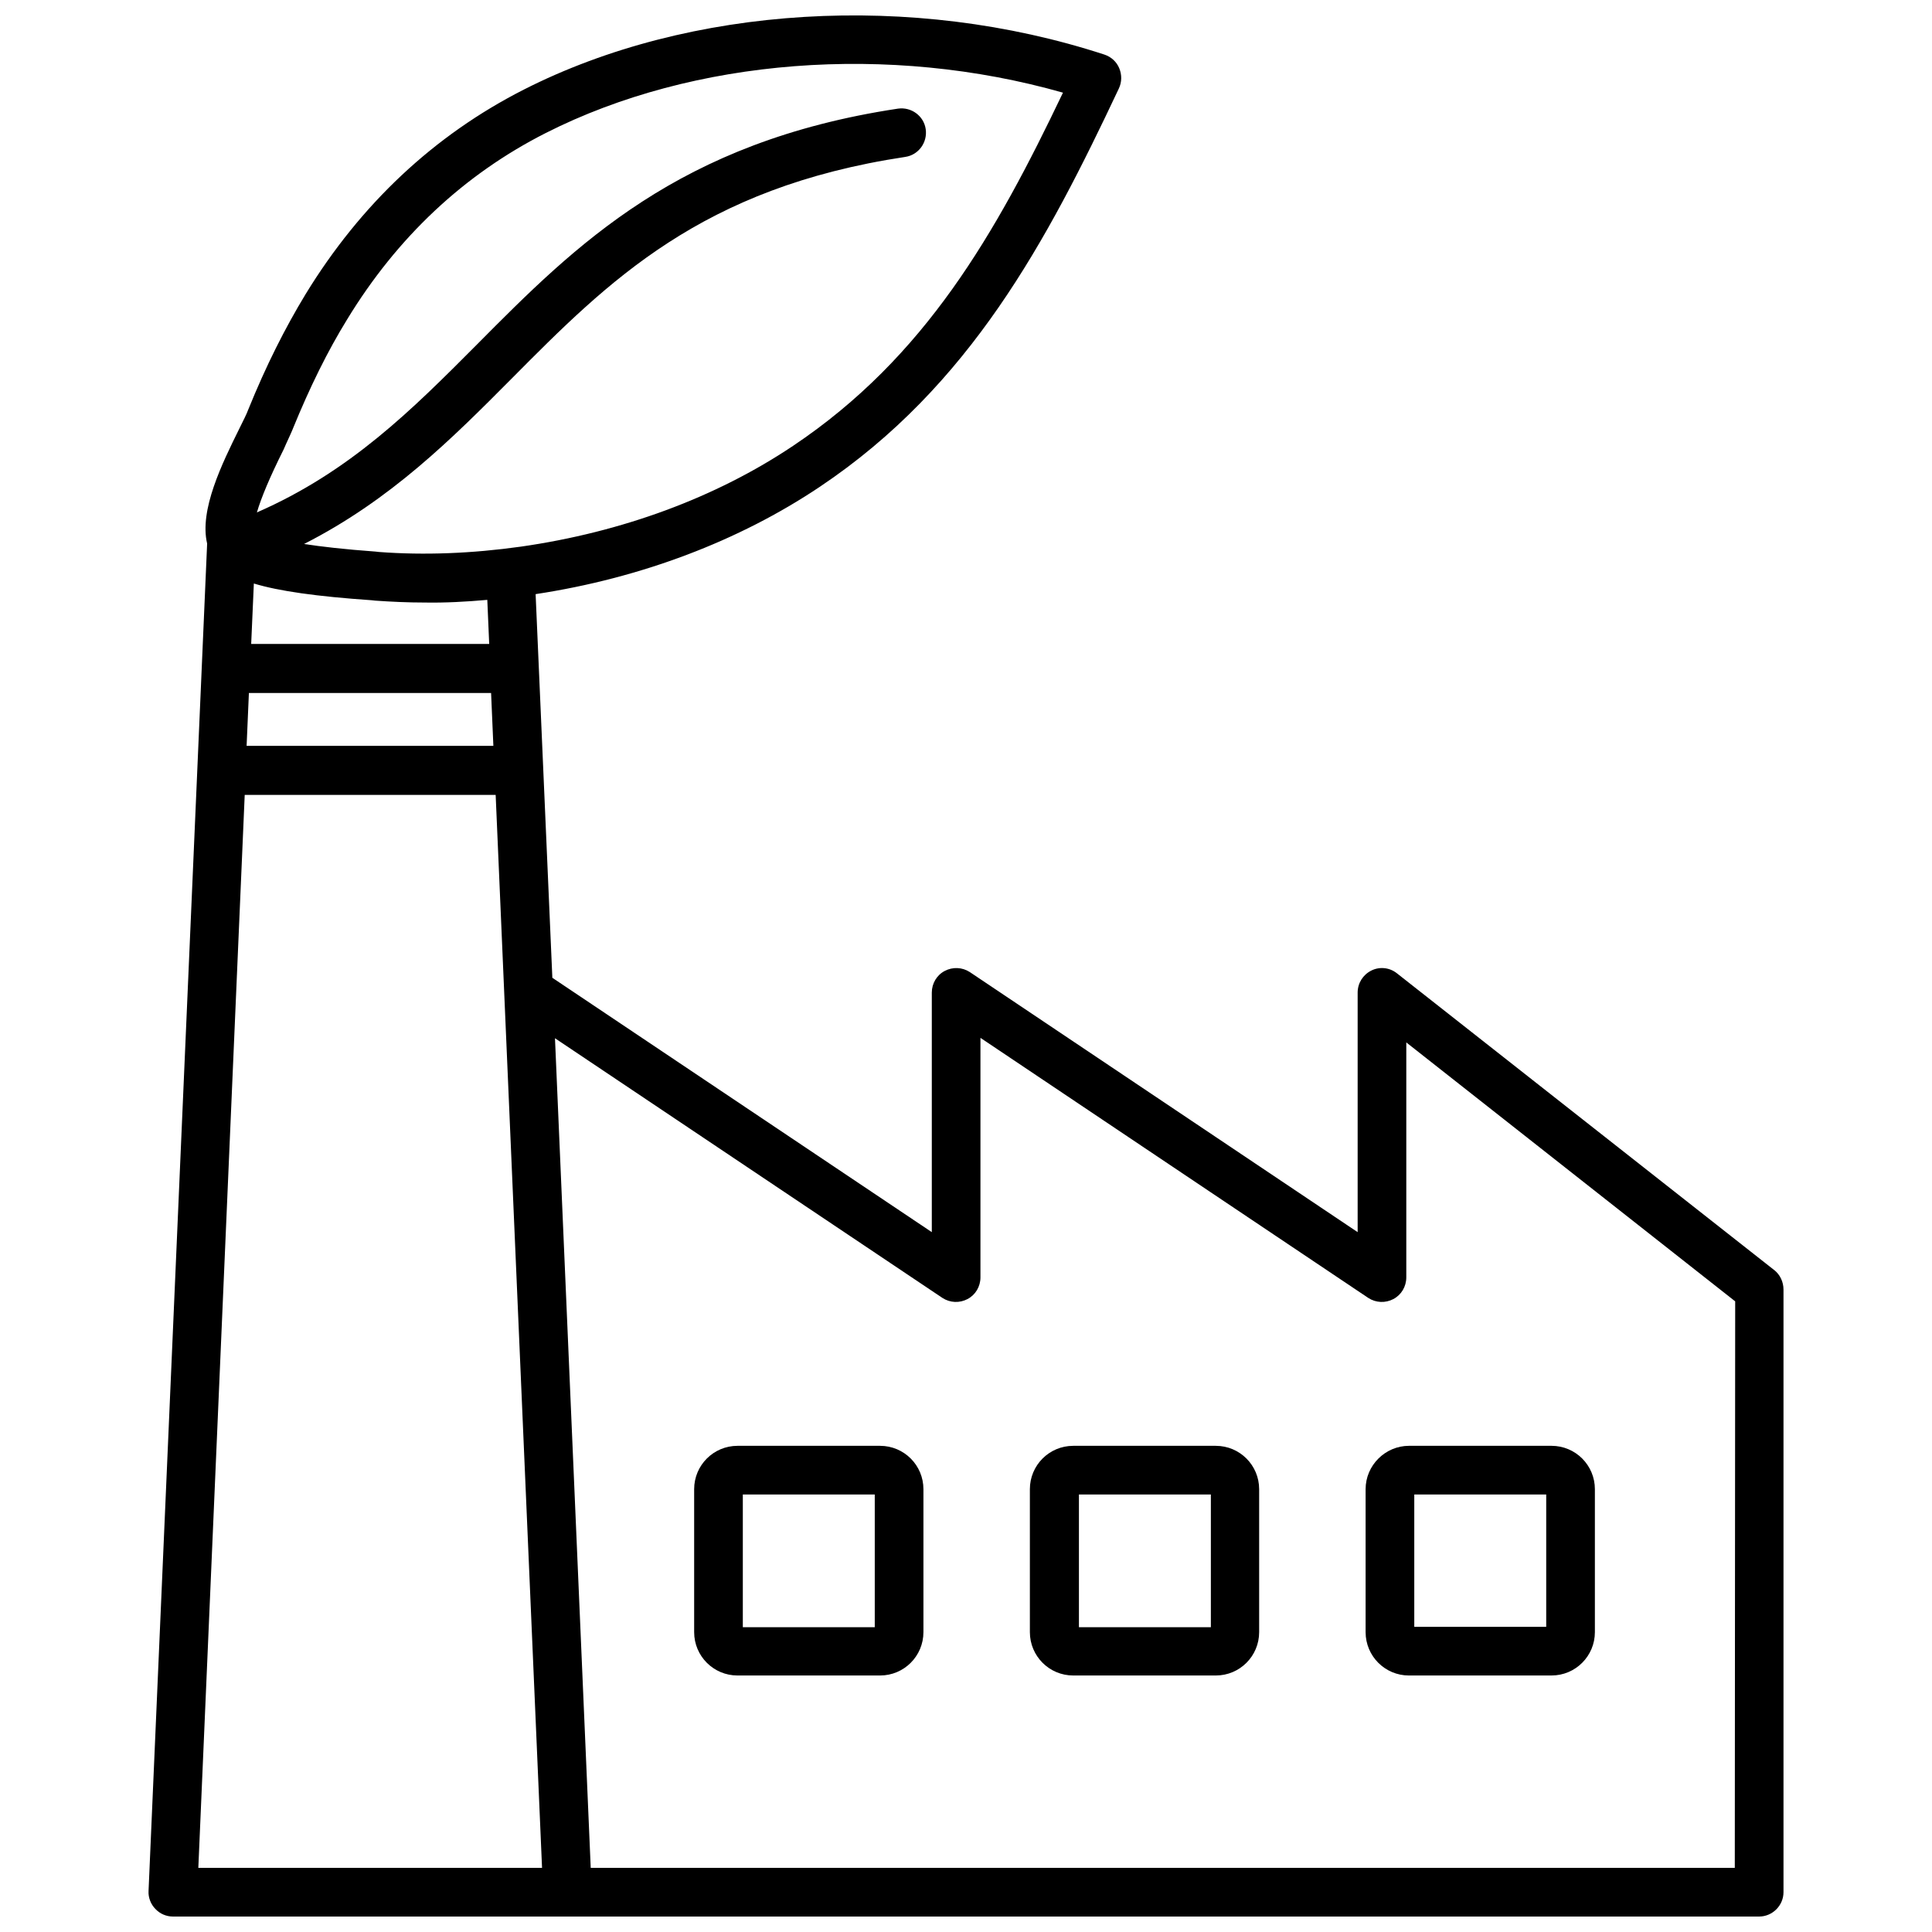 <?xml version="1.0" encoding="UTF-8"?>
<!-- Uploaded to: SVG Repo, www.svgrepo.com, Generator: SVG Repo Mixer Tools -->
<svg width="800px" height="800px" version="1.1" viewBox="144 144 512 512" xmlns="http://www.w3.org/2000/svg">
 <defs>
  <clipPath id="a">
   <path d="m183 148.09h434v503.81h-434z"/>
  </clipPath>
 </defs>
 <g clip-path="url(#a)">
  <path d="m614.22 480.61-100.05-78.695c-1.914-1.512-4.535-1.812-6.75-0.707-2.215 1.109-3.629 3.324-3.629 5.844v63.48l-102.78-68.922c-2.016-1.309-4.535-1.41-6.648-0.301-2.117 1.109-3.426 3.324-3.426 5.742v63.48l-100.56-67.41-4.434-101.67c27.91-4.231 53.906-14.105 75.27-28.414 39.902-26.703 60.254-65.191 79.301-105.6 0.805-1.715 0.805-3.629 0.102-5.34-0.707-1.715-2.117-3.023-3.93-3.629-50.883-16.625-109.83-13.098-153.86 9.27-23.781 12.09-43.227 30.328-57.836 54.211-5.441 8.969-10.48 18.941-15.215 30.633-0.402 1.109-1.309 2.922-2.316 4.938-4.637 9.371-10.68 21.664-8.566 30.531l-15.527 357.1c-0.102 1.715 0.605 3.527 1.812 4.734 1.211 1.309 2.922 2.016 4.637 2.016h420.38c3.527 0 6.449-2.922 6.449-6.449v-159.71c0-2.016-0.906-3.93-2.418-5.137zm-341.08-177.64 0.504 11.688h-63.078l0.707-16.02c6.648 2.016 16.625 3.426 31.234 4.434l0.906 0.102c4.332 0.301 8.664 0.504 13.098 0.504 5.441 0.098 10.984-0.203 16.629-0.707zm-63.18 24.688h64.184l0.605 14.008-65.395-0.004zm11.688-70.133c4.535-11.082 9.168-20.453 14.309-28.816 13.301-21.867 31.035-38.492 52.699-49.473 39.195-19.852 90.988-23.781 137.04-10.68-17.836 37.383-36.477 70.129-71.539 93.609-20.453 13.703-45.344 22.871-72.145 26.703-12.898 1.812-25.594 2.316-37.586 1.41l-0.906-0.102c-8.262-0.605-14.41-1.309-18.941-2.016 22.973-11.688 39.195-27.91 54.914-43.73 25.895-26.098 50.383-50.684 104.39-58.844 3.527-0.504 5.945-3.828 5.441-7.356-0.504-3.527-3.828-5.945-7.356-5.441-58.141 8.766-85.344 36.074-111.54 62.473-17.234 17.324-33.656 33.75-58.344 44.531 1.109-3.828 3.426-9.371 7.055-16.625 0.906-2.117 1.914-4.133 2.516-5.644zm-25.09 381.48 12.293-284.35h66.504l12.293 284.35zm407.18 0h-303.19l-9.473-219.86 102.68 68.82c2.016 1.309 4.535 1.41 6.648 0.301 2.117-1.109 3.426-3.324 3.426-5.742v-63.48l102.78 68.922c2.016 1.309 4.535 1.41 6.648 0.301 2.117-1.109 3.426-3.324 3.426-5.742v-62.27l87.16 68.617z"/>
 </g>
 <path d="m377.23 527.16h-37.785c-6.348 0-11.488 5.141-11.488 11.488v37.887c0 6.348 5.141 11.488 11.488 11.488h37.785c6.348 0 11.488-5.141 11.488-11.488v-37.887c0-6.348-5.141-11.488-11.488-11.488zm-1.41 48.062h-34.965v-35.164h34.965z"/>
 <path d="m466.2 527.16h-37.785c-6.348 0-11.488 5.141-11.488 11.488v37.887c0 6.348 5.141 11.488 11.488 11.488h37.785c6.348 0 11.488-5.141 11.488-11.488v-37.887c0-6.348-5.141-11.488-11.488-11.488zm-1.309 48.062h-34.965v-35.164h34.965z"/>
 <path d="m505.9 538.65v37.887c0 6.348 5.141 11.488 11.488 11.488l37.785-0.004c6.348 0 11.488-5.141 11.488-11.488v-37.887c0-6.348-5.141-11.488-11.488-11.488h-37.785c-6.246 0.004-11.488 5.144-11.488 11.492zm12.898 1.41h34.965v35.066h-34.965z"/>
</svg>